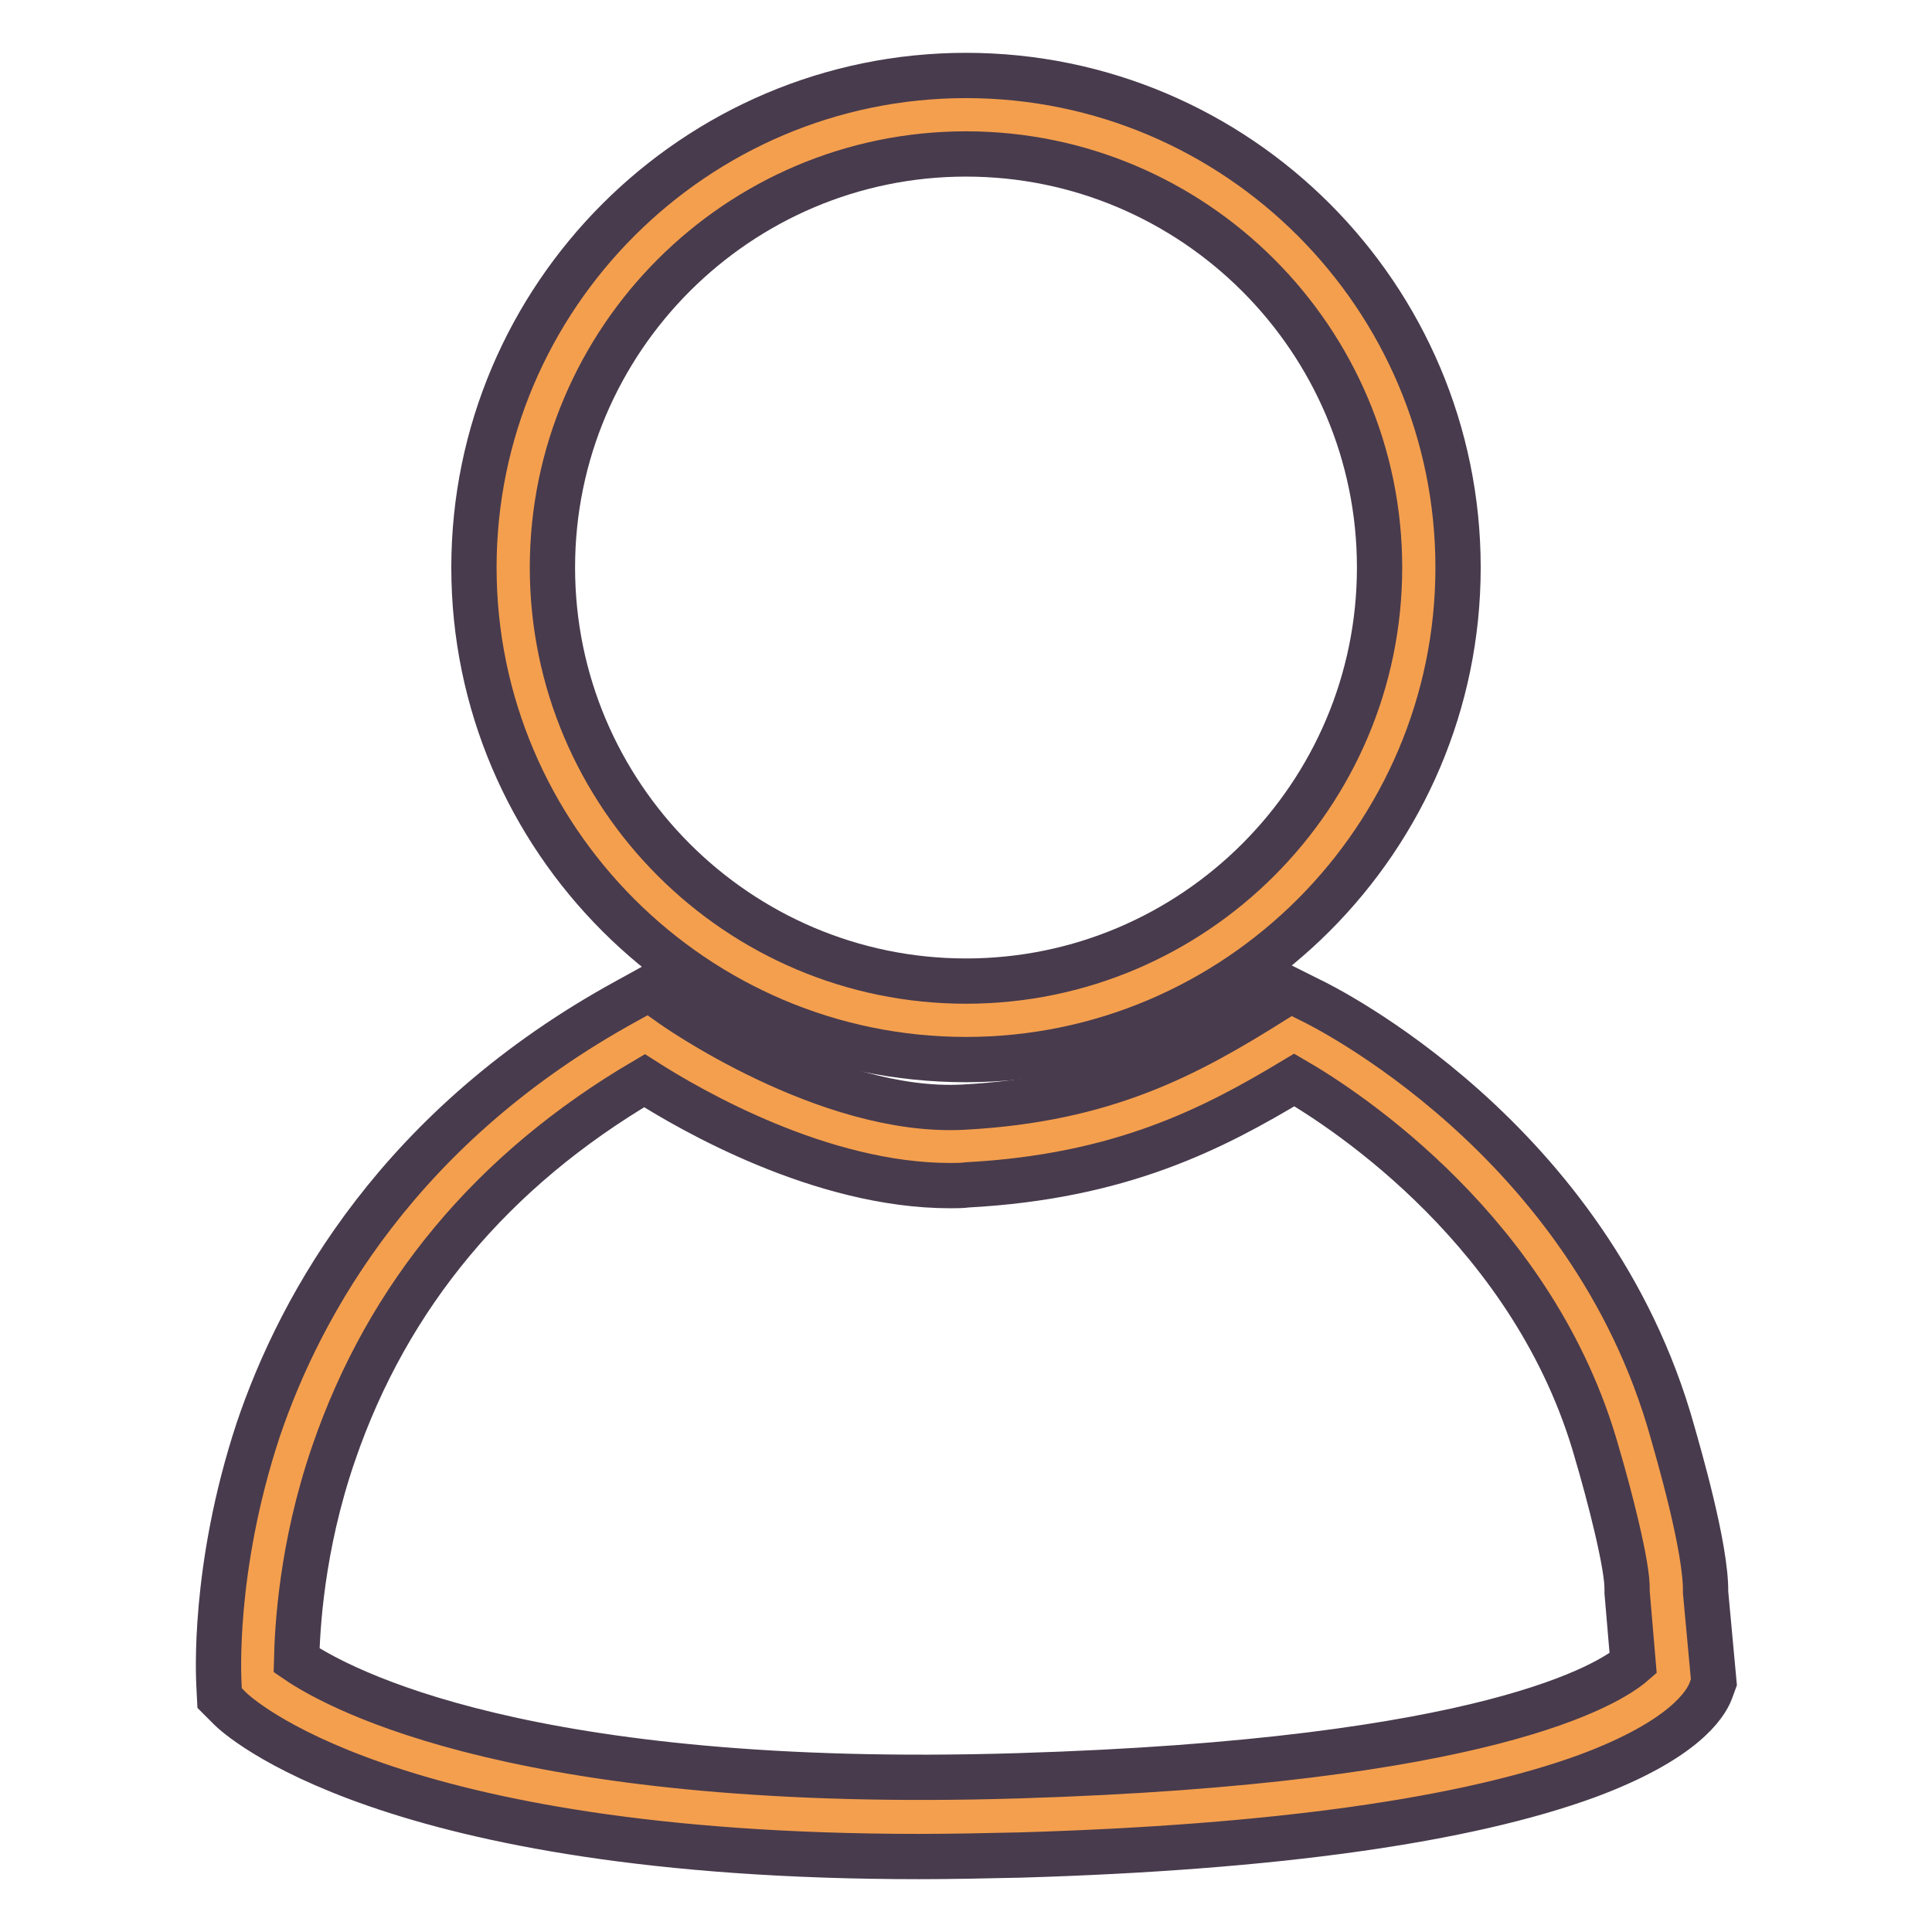 <?xml version="1.0" encoding="utf-8"?>
<!-- Svg Vector Icons : http://www.onlinewebfonts.com/icon -->
<!DOCTYPE svg PUBLIC "-//W3C//DTD SVG 1.1//EN" "http://www.w3.org/Graphics/SVG/1.1/DTD/svg11.dtd">
<svg version="1.1" xmlns="http://www.w3.org/2000/svg" xmlns:xlink="http://www.w3.org/1999/xlink" x="0px" y="0px" viewBox="0 0 256 256" enable-background="new 0 0 256 256" xml:space="preserve">
<g> <path stroke-width="6" fill-opacity="0" stroke="#f49f4e"  d="M68,75.2c0,33.1,26.9,60,60,60c33.1,0,60-26.9,60-60s-26.9-60-60-60C94.9,15.2,68,42.1,68,75.2L68,75.2z"/> <path stroke-width="6" fill-opacity="0" stroke="#483b4d"  d="M128,10c-35.9,0-65.2,29.3-65.2,65.2c0,35.9,29.3,65.2,65.2,65.2c35.9,0,65.2-29.3,65.2-65.2 C193.2,39.3,164,10,128,10z M182.8,75.2c0,30.2-24.6,54.8-54.8,54.8c-30.2,0-54.8-24.6-54.8-54.8c0-30.2,24.6-54.8,54.8-54.8 C158.2,20.4,182.8,45,182.8,75.2z"/> <path stroke-width="6" fill-opacity="0" stroke="#f49f4e"  d="M85.8,137.2c0,0,21.9,15.8,42.3,14.8c20.4-1.1,32.2-7.8,43.4-14.8c0,0,34.8,16.8,45.2,53.9 c0,0,4.3,14.6,4.2,19.9l1,11c0,0-6.2,16.1-86.7,18.5c-80.5,2.4-100.9-17.9-100.9-17.9S30.6,167.3,85.8,137.2z"/> <path stroke-width="6" fill-opacity="0" stroke="#483b4d"  d="M226,211c0.1-5.9-3.7-18.8-4.4-21.3c-10.9-39-46.5-56.5-48-57.2l-2.6-1.3l-2.4,1.5 c-11.3,7.1-22.2,13-40.9,14c-18.2,1-38.8-13.6-39-13.8l-2.7-1.9l-2.9,1.6c-30,16.4-43.2,40-48.9,56.9C28.1,208,29,222.5,29,223 l0.1,2l1.4,1.4c0.8,0.8,20.5,19.6,91.3,19.6c4.3,0,8.8-0.1,13.4-0.2c33.8-1,59.1-4.6,75.2-10.5c12.6-4.7,15.6-9.4,16.3-11.3 l0.4-1.1L226,211L226,211z M216.4,220.4c-3.1,2.7-19.2,13-81.5,14.9c-65.1,2-89.9-11.4-95.6-15.3c0.1-4.1,0.6-14.9,4.9-27.4 c7.2-21,21.1-37.6,41.2-49.4c6.1,3.9,23.4,13.9,40.5,13.9c0.8,0,1.5,0,2.3-0.1c20.3-1.1,32.5-7.4,43.3-13.9 c6.9,4,31.9,20.3,40.1,49.4c1.6,5.4,4.1,15,4,18.2v0.3L216.4,220.4L216.4,220.4z"/></g>
</svg>